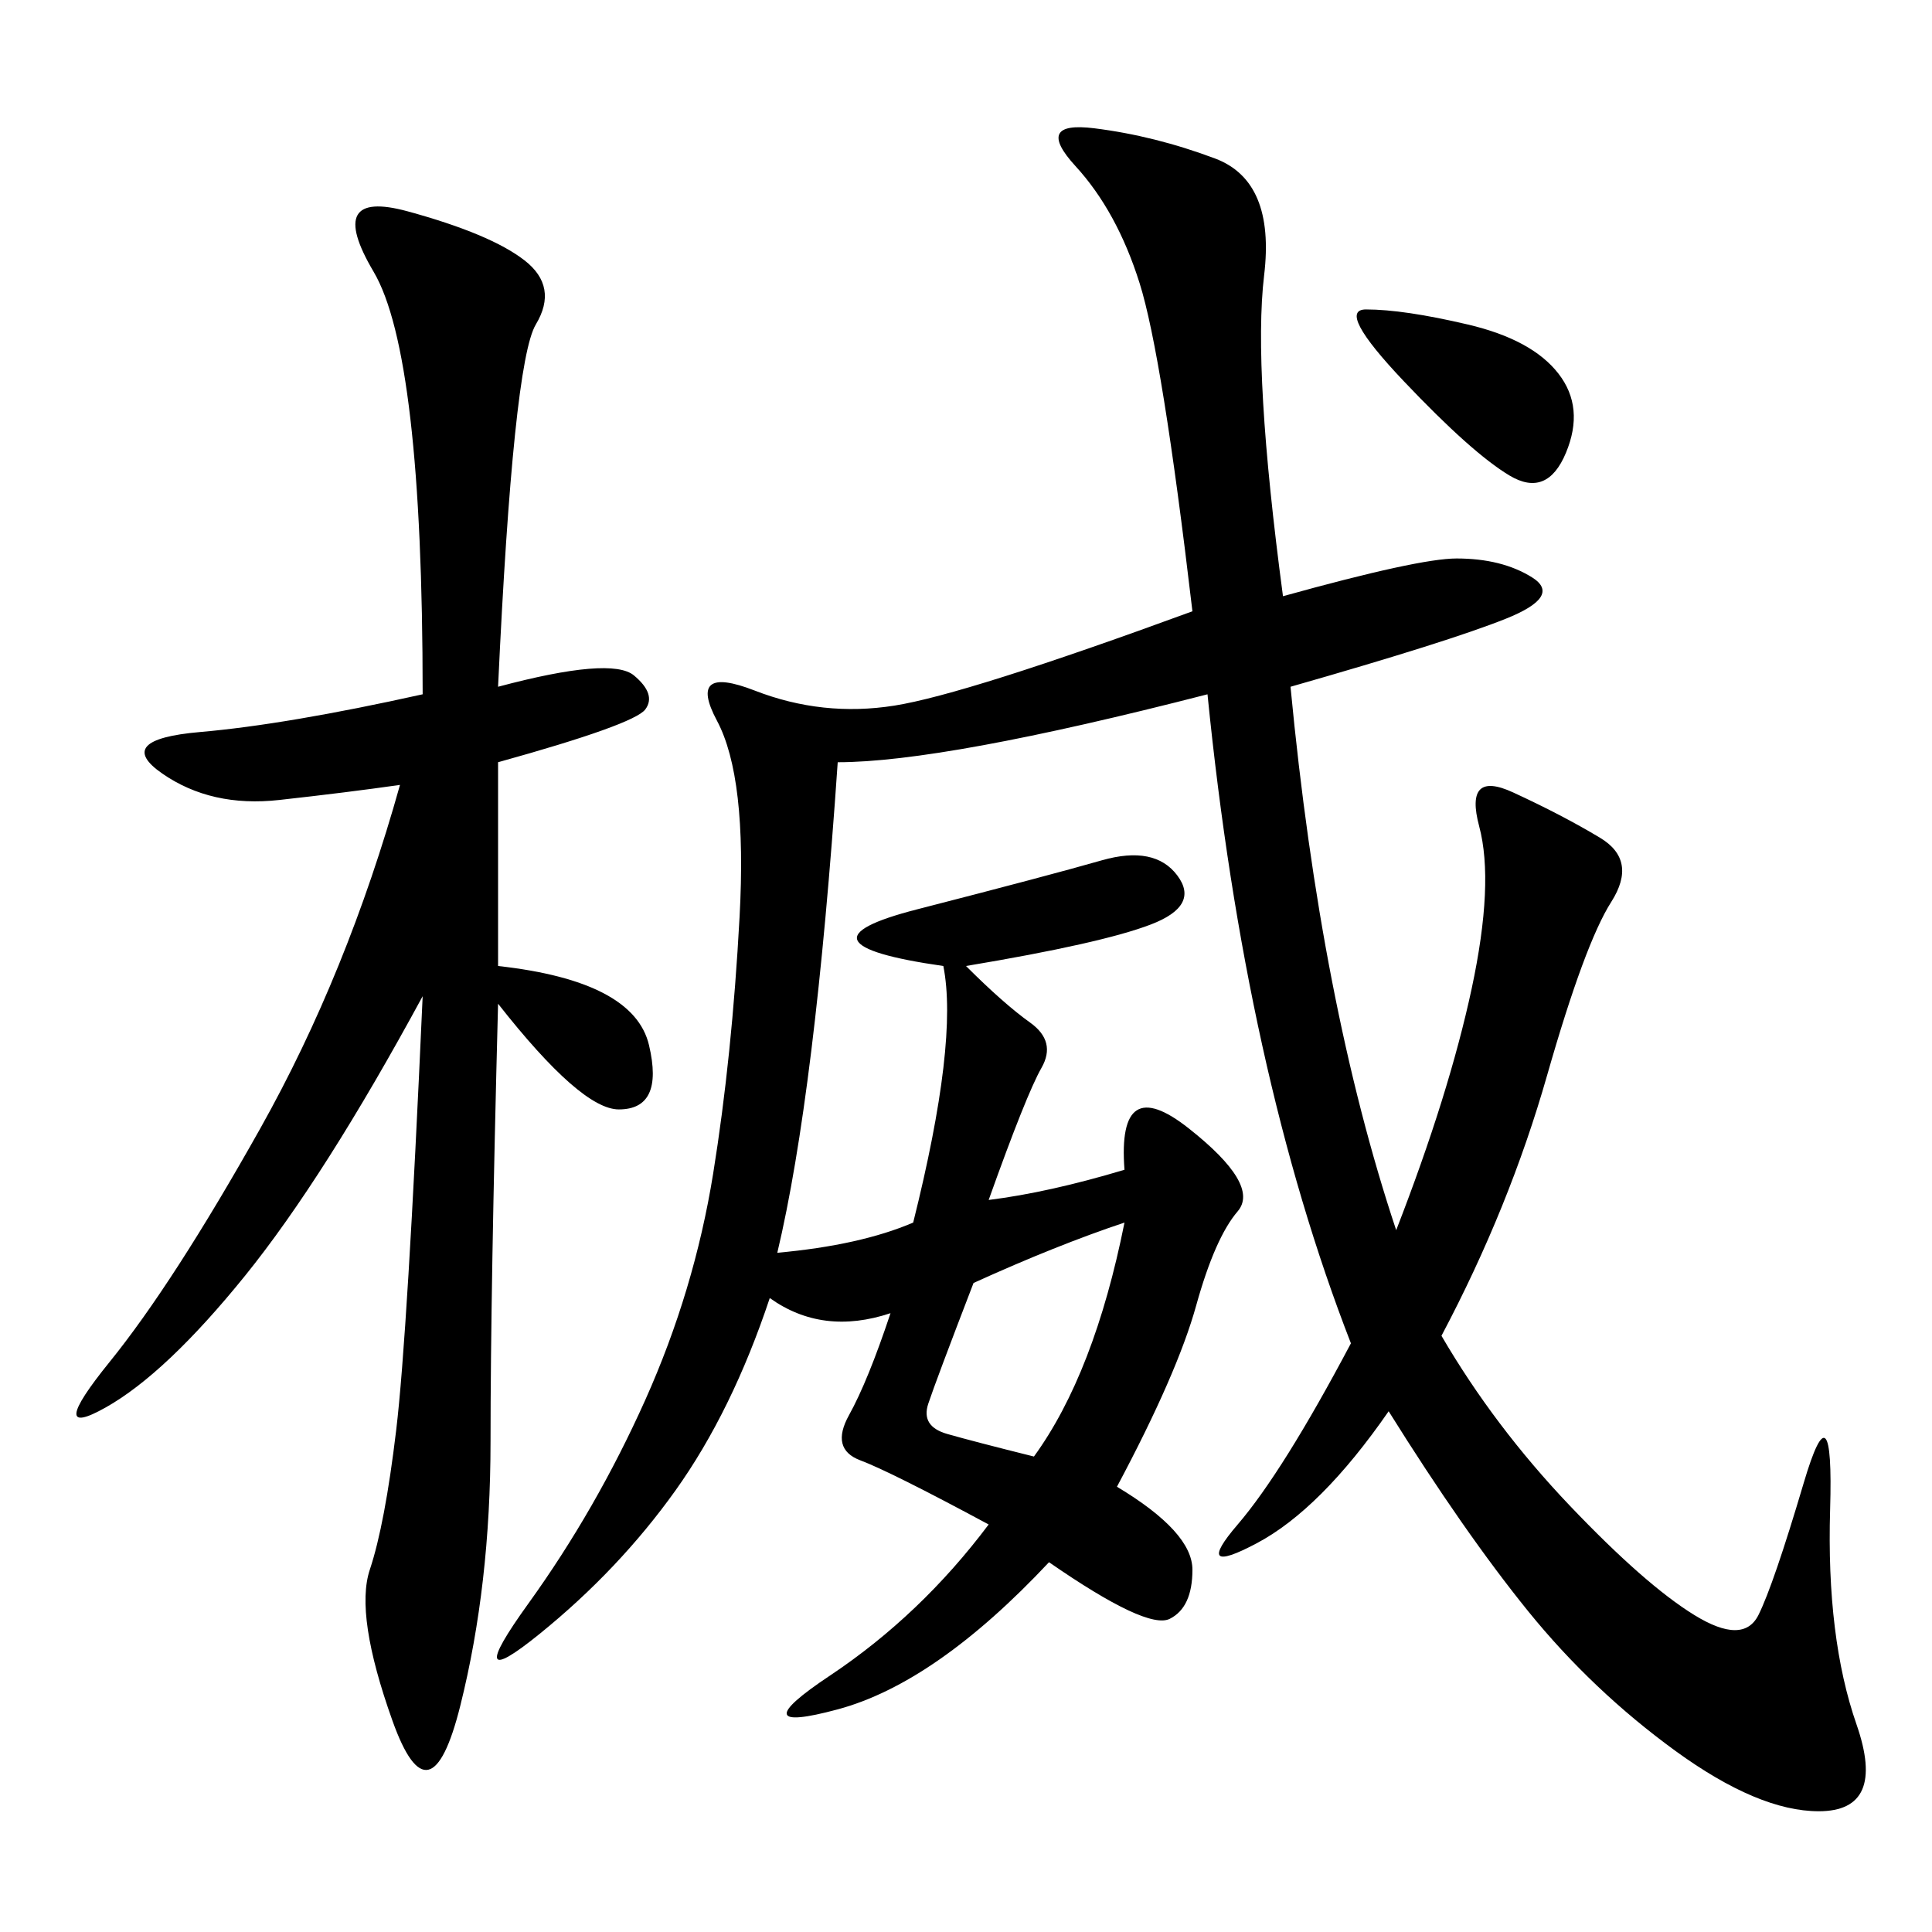 <svg xmlns="http://www.w3.org/2000/svg" xmlns:xlink="http://www.w3.org/1999/xlink" width="300" height="300"><path d="M199.22 92.58Q220.31 86.72 226.17 86.72L226.17 86.72Q233.20 86.72 237.89 89.65Q242.58 92.58 233.79 96.09Q225 99.61 200.39 106.64L200.39 106.64Q205.08 155.86 216.80 191.02L216.80 191.02Q225 169.92 228.52 153.52Q232.03 137.11 229.69 128.32Q227.34 119.53 234.96 123.05Q242.58 126.56 248.44 130.08Q254.30 133.59 250.20 140.04Q246.09 146.48 240.23 166.99Q234.38 187.50 223.83 207.42L223.83 207.42Q232.03 221.48 243.75 233.79Q255.47 246.09 263.09 250.78Q270.70 255.47 273.05 250.78Q275.39 246.09 280.08 230.27Q284.77 214.45 284.18 234.38Q283.59 254.30 288.28 267.77Q292.97 281.25 282.42 281.25L282.42 281.25Q273.05 281.25 260.16 271.88Q247.27 262.50 237.30 250.20Q227.34 237.89 215.63 219.14L215.63 219.14Q205.08 234.38 195.12 239.65Q185.16 244.92 192.19 236.72Q199.22 228.52 209.77 208.59L209.77 208.59Q193.36 166.41 187.50 107.81L187.50 107.81Q146.48 118.36 130.08 118.36L130.08 118.36Q126.56 169.92 120.70 194.53L120.70 194.53Q133.59 193.36 141.80 189.84L141.80 189.84Q148.83 161.72 146.48 150L146.48 150Q121.88 146.48 142.38 141.21Q162.89 135.94 171.09 133.59Q179.30 131.25 182.81 135.94Q186.33 140.63 178.71 143.55Q171.09 146.48 150 150L150 150Q155.86 155.86 159.96 158.79Q164.06 161.72 161.72 165.82Q159.38 169.92 153.52 186.33L153.52 186.33Q162.89 185.16 174.61 181.64L174.61 181.64Q173.44 166.41 184.57 175.20Q195.70 183.98 192.19 188.09Q188.67 192.19 185.74 202.73Q182.81 213.28 173.44 230.86L173.44 230.86Q185.16 237.89 185.16 243.75L185.16 243.75Q185.16 249.61 181.64 251.37Q178.13 253.13 162.89 242.58L162.89 242.58Q145.31 261.33 130.08 265.43Q114.84 269.53 128.91 260.16Q142.97 250.78 153.52 236.72L153.52 236.72Q138.28 228.52 133.59 226.76Q128.91 225 131.84 219.73Q134.77 214.45 138.28 203.91L138.28 203.91Q127.73 207.42 119.53 201.56L119.53 201.56Q113.67 219.14 104.88 231.45Q96.09 243.75 83.79 253.71Q71.48 263.67 82.03 249.02Q92.58 234.38 100.20 217.38Q107.81 200.39 110.74 182.23Q113.67 164.06 114.84 142.38Q116.02 120.70 111.33 111.91Q106.64 103.13 117.19 107.23Q127.73 111.33 138.87 109.57Q150 107.81 185.16 94.92L185.16 94.92Q180.47 55.08 176.95 43.95Q173.44 32.81 166.99 25.78Q160.55 18.75 169.92 19.92Q179.30 21.09 188.67 24.61Q198.05 28.13 196.29 42.77Q194.53 57.42 199.22 92.58L199.22 92.58ZM77.34 106.64Q94.92 101.95 98.44 104.88Q101.95 107.81 100.20 110.16Q98.44 112.50 77.34 118.36L77.34 118.36L77.34 150Q98.44 152.34 100.78 162.30Q103.13 172.27 96.09 172.27L96.09 172.27Q90.23 172.27 77.34 155.86L77.34 155.86Q76.17 200.39 76.17 223.83L76.17 223.83Q76.17 246.09 71.48 264.84Q66.80 283.59 60.94 267.19Q55.08 250.78 57.42 243.75Q59.77 236.72 61.52 222.07Q63.28 207.42 65.63 154.69L65.63 154.69Q50.39 182.81 38.09 198.05Q25.78 213.28 16.41 218.55Q7.03 223.83 16.99 211.52Q26.95 199.22 40.43 175.20Q53.91 151.17 62.11 121.88L62.11 121.88Q53.91 123.05 43.36 124.22Q32.81 125.39 25.20 120.12Q17.58 114.84 31.05 113.67Q44.53 112.50 65.63 107.81L65.63 107.81Q65.63 55.08 58.01 42.19Q50.39 29.30 63.28 32.81Q76.17 36.33 81.45 40.43Q86.72 44.53 83.20 50.39Q79.69 56.25 77.34 106.64L77.34 106.64ZM151.17 199.22Q145.31 214.45 144.14 217.97Q142.97 221.48 147.07 222.66Q151.17 223.83 160.55 226.17L160.55 226.17Q169.92 213.28 174.61 189.84L174.61 189.84Q164.06 193.36 151.17 199.22L151.17 199.22ZM212.11 48.05Q217.97 48.05 227.93 50.39Q237.89 52.73 241.99 58.01Q246.09 63.28 243.16 70.31Q240.23 77.34 234.38 73.83Q228.52 70.31 217.97 59.18Q207.42 48.05 212.11 48.05L212.11 48.05Z"/></svg>